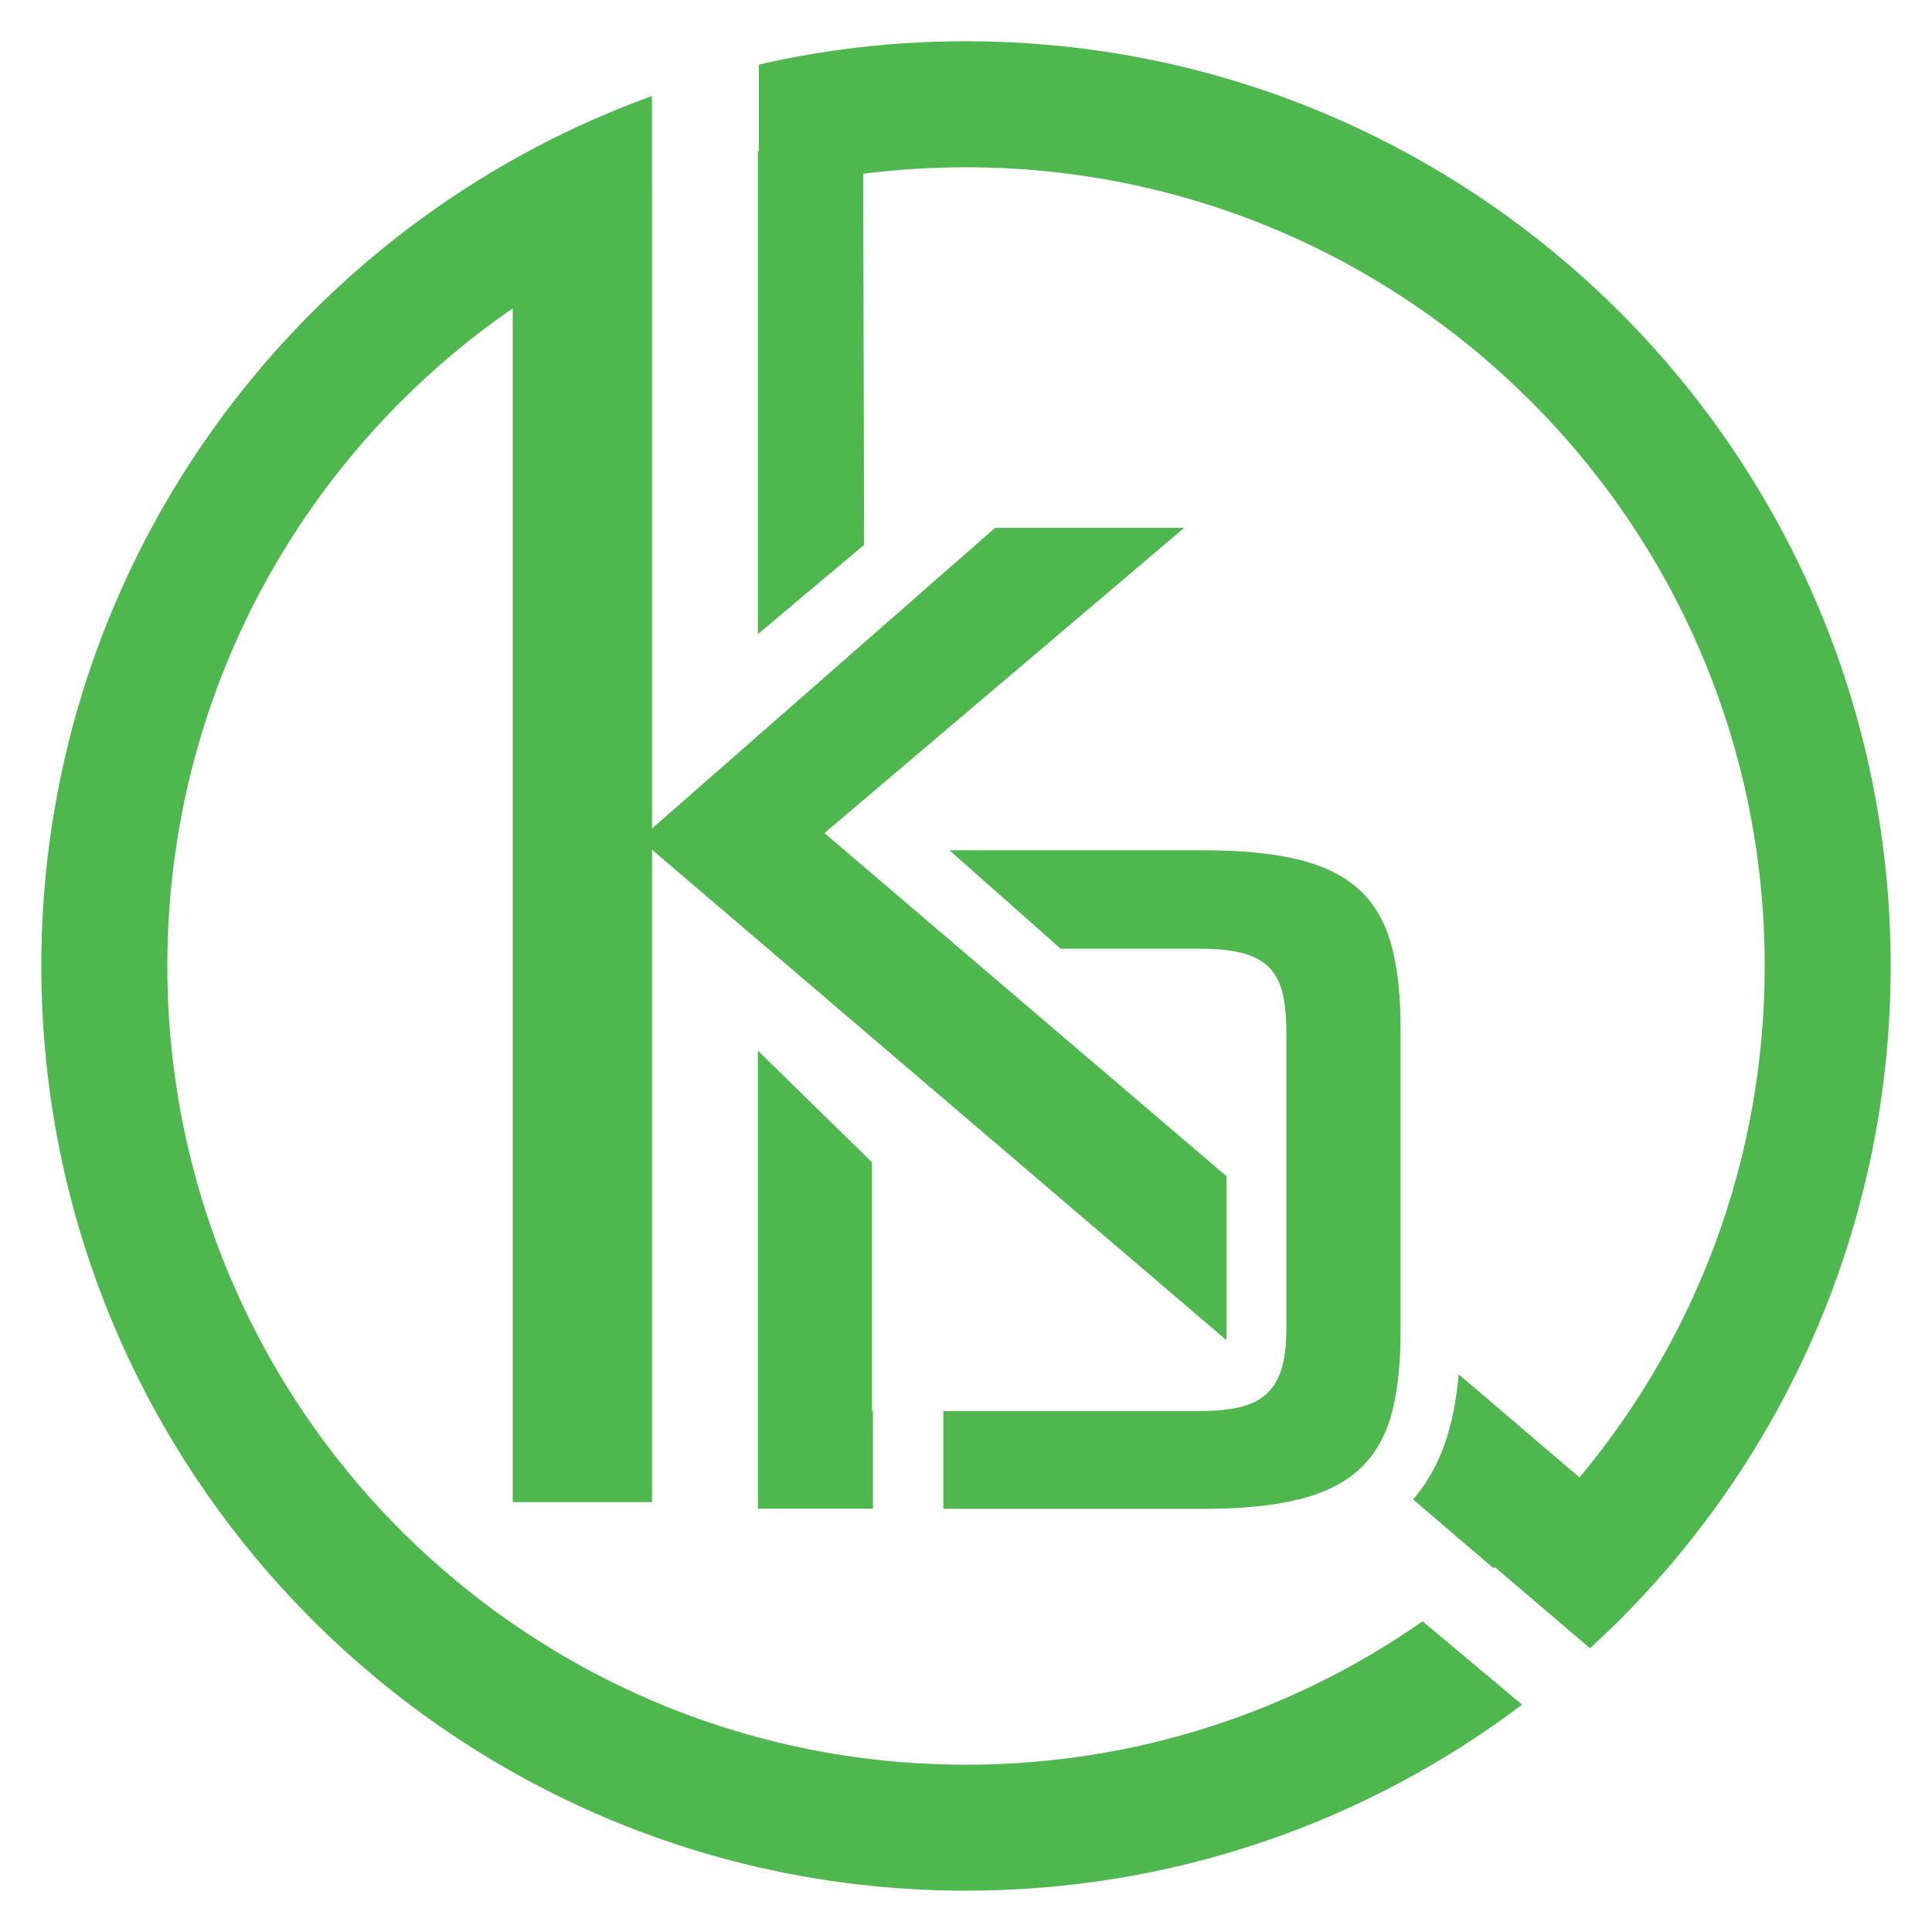 <?xml version="1.0" encoding="utf-8"?>
<!-- Generator: Adobe Illustrator 16.0.0, SVG Export Plug-In . SVG Version: 6.00 Build 0)  -->
<!DOCTYPE svg PUBLIC "-//W3C//DTD SVG 1.1//EN" "http://www.w3.org/Graphics/SVG/1.1/DTD/svg11.dtd">
<svg version="1.1" id="Calque_1" xmlns="http://www.w3.org/2000/svg" xmlns:xlink="http://www.w3.org/1999/xlink" x="0px" y="0px"
	 width="36px" height="36px" viewBox="0 0 36 36" enable-background="new 0 0 36 36" xml:space="preserve">
<path fill="#4EB84F" d="M9.554,5.746c-0.745,0.512-1.44,1.093-2.078,1.73C4.783,10.169,3.118,13.891,3.118,18
	c0,4.11,1.665,7.831,4.358,10.524c2.693,2.691,6.415,4.359,10.523,4.359c3.164,0,6.097-0.988,8.509-2.672l1.854,1.553
	C25.479,33.939,21.89,35.23,18,35.23c-4.757,0-9.064-1.93-12.183-5.049C2.699,27.063,0.77,22.756,0.77,18
	c0-4.756,1.929-9.064,5.047-12.183c1.772-1.771,3.927-3.159,6.331-4.027v1.645h0.001v12.003l6.393-5.602h3.524l-6.703,5.687
	l7.492,6.395v2.85c0,0.059-0.001,0.129-0.006,0.201l-10.7-9.136V27.99H9.554V5.746z M17.578,26.293h4.769
	c0.289,0,0.535-0.023,0.74-0.068c0.205-0.047,0.374-0.129,0.505-0.246c0.131-0.115,0.226-0.273,0.287-0.469
	c0.061-0.195,0.09-0.443,0.09-0.742v-5.553c0-0.288-0.025-0.534-0.077-0.733c-0.051-0.2-0.14-0.36-0.266-0.477
	c-0.125-0.116-0.291-0.201-0.497-0.252c-0.204-0.05-0.466-0.076-0.782-0.076h-2.584l-2.071-1.833h4.738
	c0.708,0,1.3,0.058,1.771,0.175c0.471,0.116,0.847,0.303,1.127,0.559c0.279,0.257,0.478,0.596,0.594,1.016
	c0.116,0.419,0.175,0.928,0.175,1.526v5.719c0,0.607-0.059,1.119-0.175,1.535c-0.116,0.412-0.314,0.748-0.594,1.006
	c-0.281,0.256-0.655,0.443-1.127,0.559c-0.472,0.117-1.063,0.176-1.771,0.176h-4.852V26.293z M14.122,28.113v-8.537l2.126,2.082
	c0,3.518,0,1.119,0,4.635h0.018v1.82H14.122z M27.822,29.215l-1.491-1.275c0.313-0.365,0.53-0.795,0.663-1.268
	c0.097-0.344,0.154-0.703,0.186-1.064l2.252,1.922c2.154-2.582,3.451-5.904,3.451-9.53c0-4.109-1.666-7.831-4.358-10.523
	C25.831,4.783,22.109,3.117,18,3.117c-0.648,0-1.289,0.041-1.916,0.121l0.018,6.915l-1.98,1.663V2.813h0.017V1.204
	C15.38,0.918,16.673,0.769,18,0.769c4.757,0,9.064,1.93,12.184,5.048C33.302,8.936,35.23,13.244,35.23,18
	c0,4.756-1.929,9.063-5.047,12.182c-0.181,0.182-0.366,0.357-0.555,0.531l-1.771-1.51L27.822,29.215z"/>
</svg>
